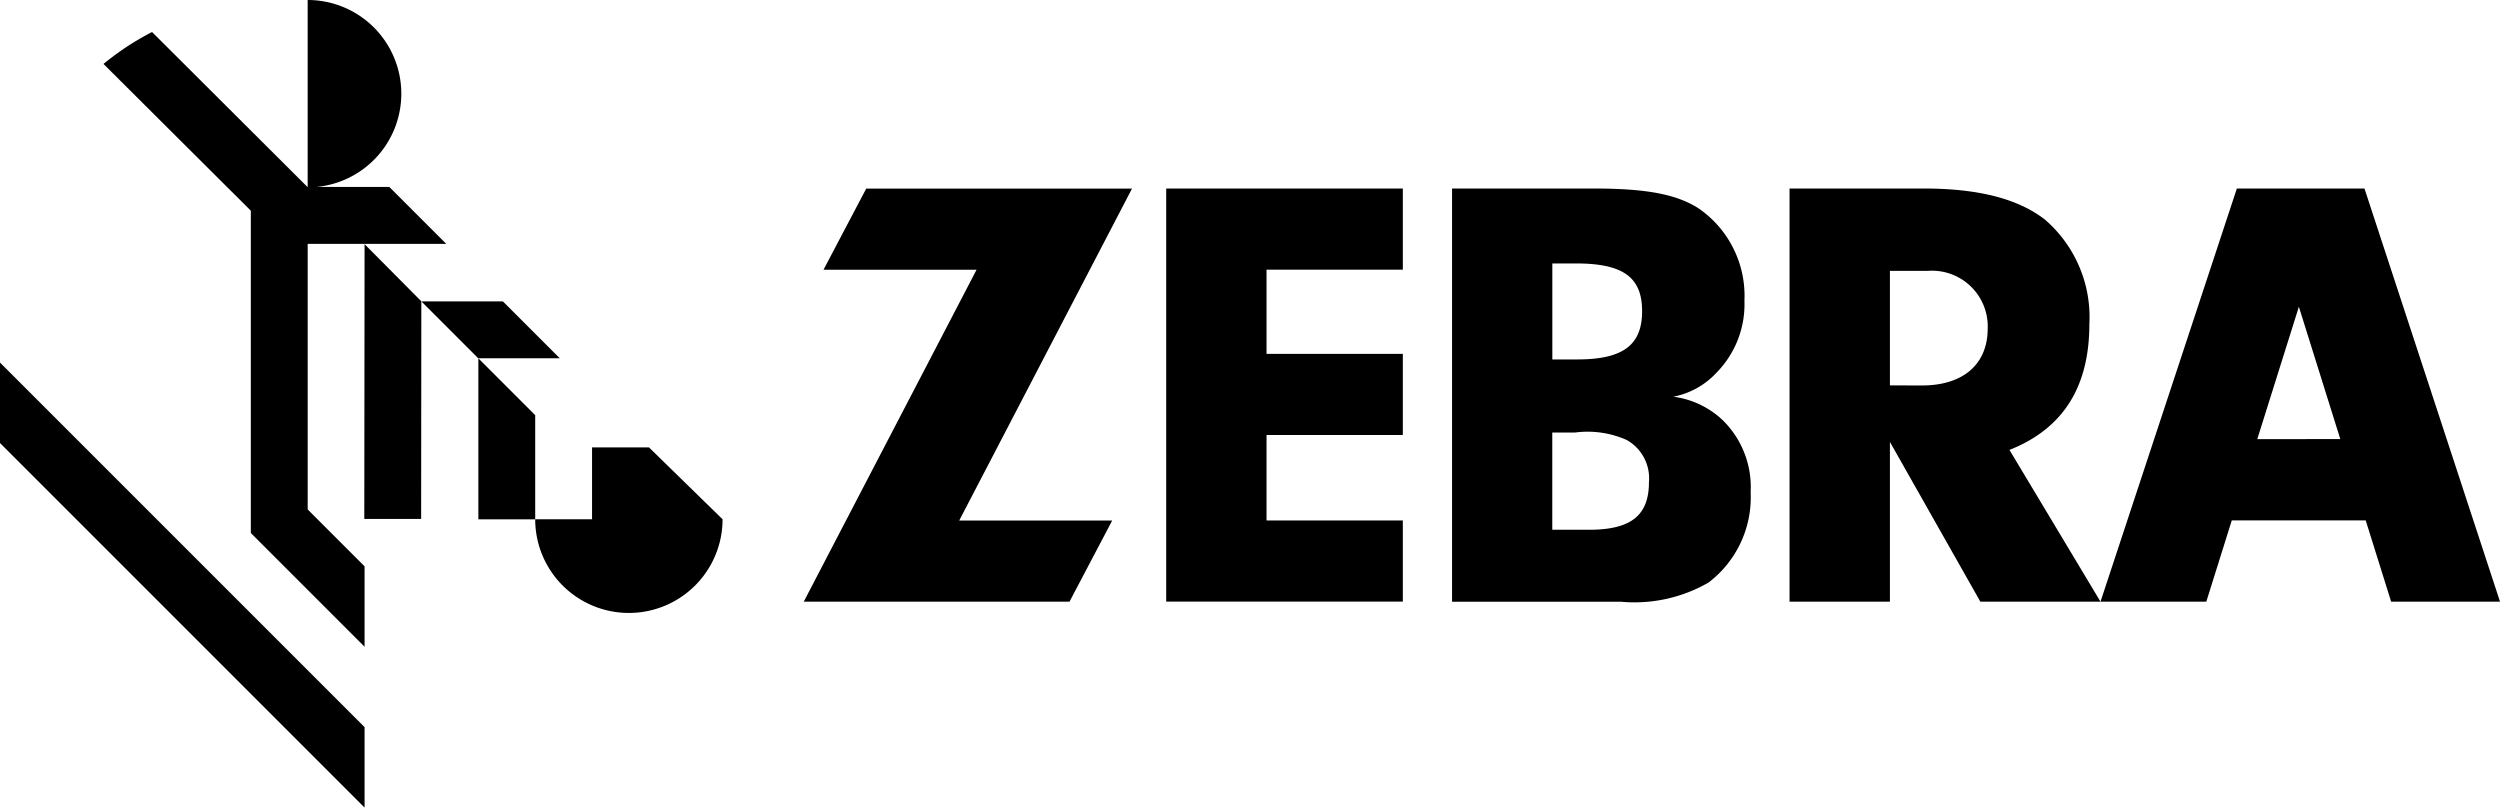 <svg id="Layer_1" data-name="Layer 1" xmlns="http://www.w3.org/2000/svg" width="125.778" height="40.627" viewBox="0 0 125.778 40.627">
  <path id="Path_43" data-name="Path 43" d="M107.03,80.892l-2.86-2.862v8.1h2.86Z" transform="translate(-80.103 -60.003)"/>
  <path id="Path_44" data-name="Path 44" d="M32.812,12.268h6.97L36.933,9.419l-.012-.014H33.255A4.713,4.713,0,0,0,32.812,0V9.417h0L24.982,1.61q-.62.322-1.206.7a14.733,14.733,0,0,0-1.236.906L29.952,10.6V26.816l5.723,5.723V28.493l-2.862-2.862V12.27Z" transform="translate(-17.333 0)"/>
  <path id="Path_45" data-name="Path 45" d="M79.344,53.17,79.33,66.993h2.86L82.2,56.046Z" transform="translate(-61.002 -40.886)"/>
  <path id="Path_46" data-name="Path 46" d="M98.729,68.5l-2.86-2.86h-4.1l2.858,2.86Z" transform="translate(-70.568 -50.475)"/>
  <path id="Path_47" data-name="Path 47" d="M0,78.95V83l18.342,18.342V97.292Z" transform="translate(0 -60.71)"/>
  <path id="Path_48" data-name="Path 48" d="M122.273,97.43H119.41v3.616h-2.86a4.713,4.713,0,0,0,9.426,0Z" transform="translate(-89.623 -74.921)"/>
  <g id="Group_62" data-name="Group 62" transform="translate(40.438 9.484)">
    <path id="Path_49" data-name="Path 49" d="M190.548,57.754,188.4,61.836H175.03l8.694-16.7h-7.7l2.149-4.082h13.372l-8.694,16.7Z" transform="translate(-175.03 -41.05)"/>
    <path id="Path_50" data-name="Path 50" d="M259.008,49.369h6.857v4.082h-6.857v4.3h6.857v4.082H253.96V41.05h11.905v4.082h-6.857v4.239Z" transform="translate(-235.725 -41.05)"/>
    <path id="Path_51" data-name="Path 51" d="M323.314,41.05c2.648,0,4.175.28,5.3,1a5.344,5.344,0,0,1,2.306,4.644,4.909,4.909,0,0,1-1.4,3.616,3.987,3.987,0,0,1-2.181,1.215,4.444,4.444,0,0,1,2.493,1.185,4.718,4.718,0,0,1,1.4,3.616,5.387,5.387,0,0,1-2.119,4.549,7.465,7.465,0,0,1-4.394.966H316.21V41.05Zm-2.059,8.6H322.5c2.306,0,3.271-.716,3.271-2.43s-.966-2.4-3.334-2.4h-1.183Zm0,8.569h1.839c2.119,0,3.022-.716,3.022-2.4a2.211,2.211,0,0,0-1.123-2.119,4.846,4.846,0,0,0-2.588-.374h-1.153v4.893Z" transform="translate(-283.593 -41.05)"/>
    <path id="Path_52" data-name="Path 52" d="M394.748,61.836H389.7V41.05h6.732c2.742,0,4.736.5,6.109,1.557a6.476,6.476,0,0,1,2.243,5.268c0,3.179-1.34,5.268-4.02,6.326l4.581,7.636H399.3L394.75,53.8v8.04Zm1.622-10.877c2.056,0,3.3-1.06,3.3-2.867a2.805,2.805,0,0,0-2.992-2.9H394.75v5.764Z" transform="translate(-340.104 -41.05)"/>
    <path id="Path_53" data-name="Path 53" d="M472.042,61.836h5.478L470.7,41.05h-6.42L457.42,61.836h5.323l1.282-4.089h6.737Zm-6.735-8.176L467.4,47l2.084,6.656Z" transform="translate(-392.179 -41.05)"/>
  </g>
</svg>
